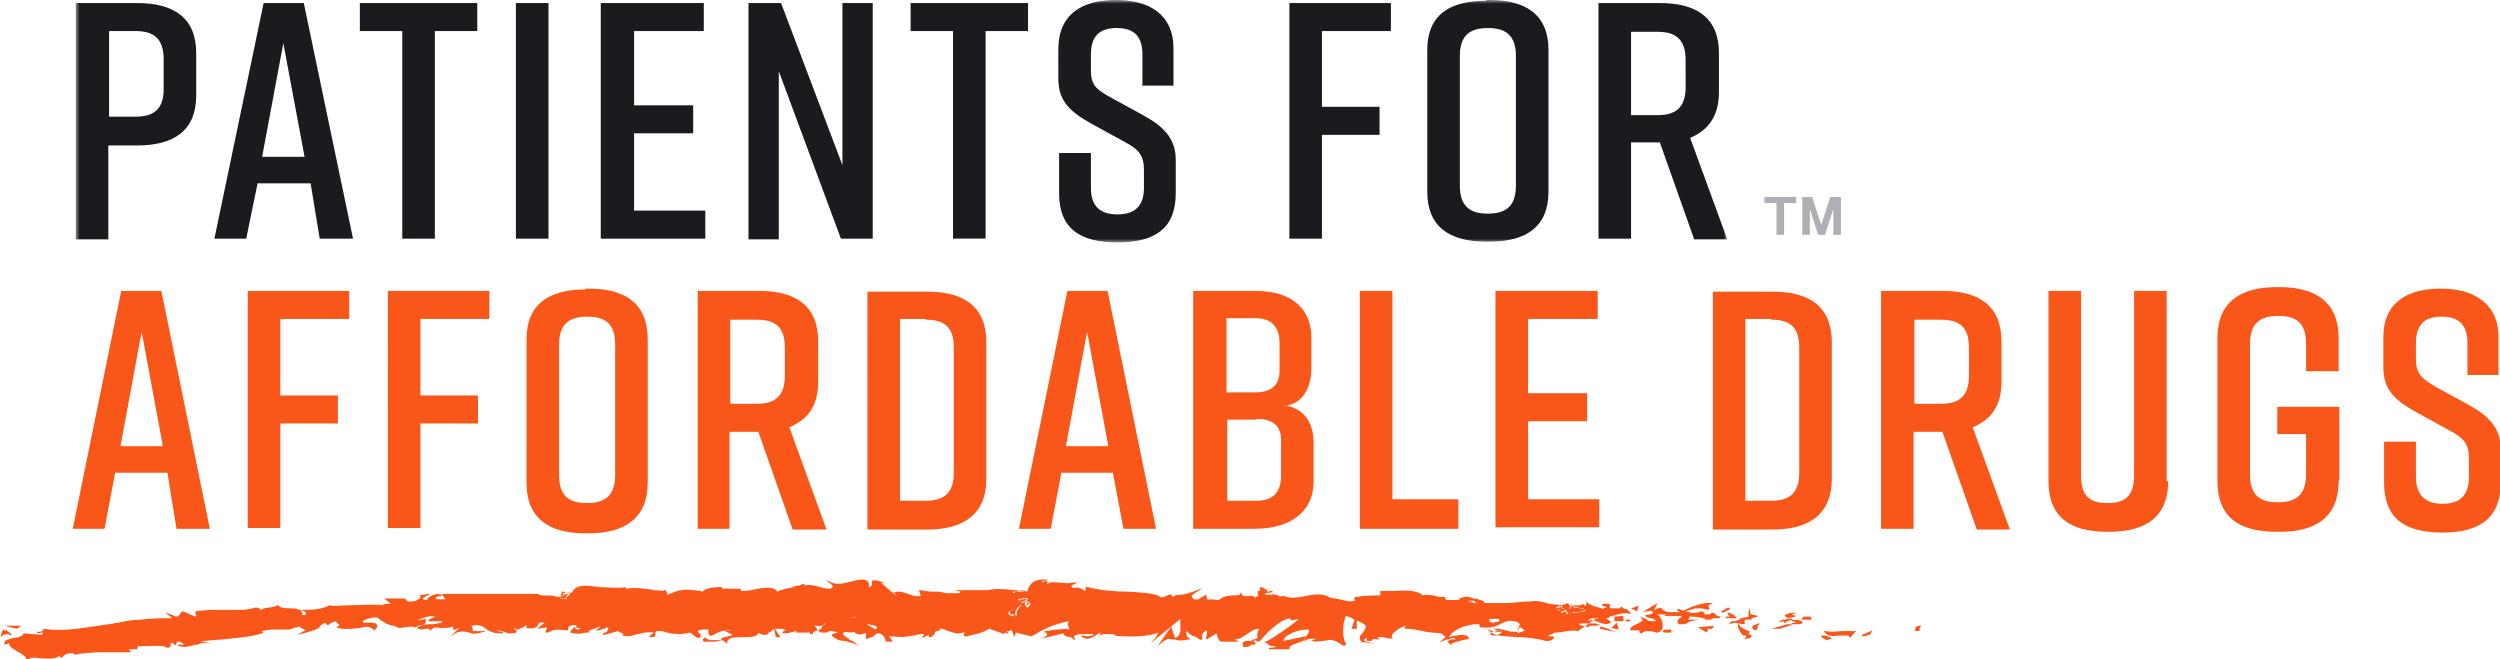 <svg xmlns="http://www.w3.org/2000/svg" viewBox="0 0 330 87"><defs><mask id="a" width="218" height="32" x="10" y="0" maskUnits="userSpaceOnUse"><path d="M10 0h218v32H10V0z" style="fill:#fff;fill-rule:evenodd"/></mask></defs><path d="M114.9 82.4h-.5l1.2.7.2-.3c-.2-.2-.5-.3-.9-.3ZM.7 83.3.4 83v.2c-.2.2-.2.5-.3.7v.2l.2-.2c.3-.2.6-.2.7-.2l.6.2-.3-.4c-.2 0-.3-.2-.5-.4Zm2-.7H.6l1.6.4.6-.4Zm195.1.6h-.2s-.2.2-.4.2c-.3 0-.5.2-.5.3s.2.2.7.2h.2l.2-.2c.2 0 .4-.2.4-.2 0-.2-.2-.3-.5-.3Zm2.9-.3v-.2l-.2-.2-.2 1.1 1.1-.4h-.2l-.3-.3Zm-3.4-.8h.2c.2 0 .4 0 .4-.2v-.2h-1.3v.3c0 .1.3.2.5.2h.2Zm13.9.7v.2l2 .4-1.2-.5-.7-.2Zm-.5-.5h-2.2v.2l1.3.3v-.2h1l.5-.2h-.5Zm2 .6 1 .2-.3-.9-.7.7Zm2.5-.9v-.2H214.6v.2h.7Zm-2.1-.4v.4h1.2v-.6c-.2-.2-.7 0-1.2 0Zm7.2 1.5c-.2 0-.8 0-.8.2s0 .2.4.2h.7v-.4h-.3Zm-118.4-1.3h.2-.2Zm-27.4-3.6c.7 0 .7 0 .7.2s0 .2-.2.2c-.2.2-.3.3-.2.5-.4 0-.8-.2-1-.2l.2-.2.3.2v-.2c.2-.2 0-.3 0-.4h.4ZM206.2 80v.2s.2.2.4.2h.5c.2 0 .2-.2.2-.2l.2-.2v-.2l.2.2v.2h.7s.2 0 .4.2h.2c.2 0 .2.2.3.2-.3.2-.9.2-1.5.3-.4 0-.7 0-1 .2 0 0 .3-.2 0-.4l-.7.2c0-.2-.2-.2-.4-.4l-.2-.2.5-.2.3-.2Zm-72.7 1.1c-.2 0-.2-.2-.2-.3 0-.3.9-.7 1.6-1-.4.4-.7.8-.7 1.1v.2s0 .2.2.2l-.7-.2Zm-26.8.2Zm-88.9 3h.2-.2Zm94.6-2.7c0-.2.2-.2.2-.2h.3s-.3.2-.5.2Zm22.4-2.1c-.2-.2-.3-.2-.5-.4l1.3-.2s0 .2-.3.4l-.5.2Zm.8 0h.2s.2 0 .2.2-.2.3-.3.5c-.2 0-.2-.2-.4-.2l.3-.3Zm32.3-1.3h.2-.8V78h.7Zm26.7 1.2c.2 0 .2.2.4.2h.2c-.5 0-.9-.2-1.4-.3h.8Zm16.3 2.1v.2c-.2 0-.7-.2-1 0l.2.2c.2 0 .5 0 .8.2.6.2 1.3.5 1.8 0l-.7-.5c.2 0 .3 0 .5-.2.8-.2 1.7-.6 2.5-.4h.3l-.2-.2c-.2-.3-.3-.4-.5-.4s-.2 0-.5-.3h-.2v.2h-1.4V79.7h-1v.3c.3 0 .4 0 .6.2h.2c-.3 0-.6 0-.7.2-.3-.2-.6-.2-.9-.3s-.7-.2-1.1-.5l-.2-.2v.5h-.3c0-.2-.2-.2-.5 0h-1.5v-.2c-.2-.2-.8.2-.9.2l-1.7-.2c-.7-.2-1.6-.5-2.4-.3h-.8l-2 .2H195.9v-.2c-.5-.2-.9-.4-1.4-.4-.4-.2-1.1-.4-1.8 0h-.2l.2.2h-1.8l-.2-.4h-.2c-.3 0-.8 0-1.2-.2-.6 0-1.1-.2-1.5 0-.7-.7-2.2-.7-3.6-.6h-2v.6c-1.1 0-2 0-3.2.2h-.2v.5c-.6.2-1.2 0-2-.2l-1.2-.2c-1.1-.7-2.3-.4-3.4-.2-1 .2-1.9.3-2.6 0H168.7h.2l-.4-.2h-.3c-.2-.2-.2-.2-.4-.2s-.2-.2-.4-.3c-.5-.3-.7-.5-.9-.5-.2 0-.2.2-.2.2v.3h-.2c-.2.2 0 .5 0 .7-.2 0-.3 0-.4.2-.2-.3-.7-.3-1-.2-.4 0-.7 0-.8-.3v-.2l-.2.2c0 .2-.6.2-1 .2-.7 0-1.4.2-1.8.6-.5 0-1-.2-1.5 0l-.2-.7-1.2.7V79l-.2.2c-.3-.2-.5-.3-.5-.5s.2-.2.4-.4l1.1-.7-1.3.5c-.9.3-1.3.4-1.6.4-.3 0-.6 0-1.2.3v-.3c-.2 0-.5 0-.8.2-.5.2-.7.2-.9 0-.7-.4-2.3-.5-4.2-.6-1.7 0-3.7-.2-5.2-.6h-.3v.5s-.2 0-.4-.2c-.3-.2-.7-.3-1.1-.2h-.2l-.2-.2.2-.2.7-.3h-.8c-.7.2-1.1 0-1.6 0-.6 0-1.1-.2-1.7.2 0-.2.2-.3 0-.4h-.2c-.3.2-.4.2-.5 0h.4l.5-.2h-.6c-1.7 0-2 .9-2.2 1.6-.7-.3-1.2-.2-1.8.2l-.2-.2h1.8l-1.3-.2h-.3c-1.3-.2-2.8-.2-3.3 0H126l.8.2c-.2.3-.5.2-.9.2h-1c-1.2-.3-1.5-.2-1.8-.2-.2 0-.5 0-1.6-.2h-.2l.2.6c0 .2 0 .2-.2.2s-.7 0-1.1-.2c-.7-.2-1.5-.6-2.1-.3h-.2l.4.3c-.3 0-.7-.5-1.1-.8s-.7-.7-1-.7h.5l-.3-.2c-.6-.2-.9-.2-1.1-.2s-.2.2-.2.4 0 .4-.4.5v-.3c0-.2 0-.6-.7-.7-.2 0-.7 0-1.4.2-.9.2-2 .6-2.8.2l-.8-.4.7.6c.2.2.3.3.2.4 0 0-.2.2-.3.2-.3 0-.8 0-1.3-.2-.7-.2-1.6-.4-2.1-.2v-.2h-.2c-.2 0-.4.2-.5.2-.2 0-.5 0-.8.2-.8.2-1.6.3-2.1.6-.5-.8-1.9-.5-3-.3-.7.2-1.4.2-1.7.2 0 0-.2-.2-.2-.3h-2.4v-.2c-1.6 0-2.2.2-2.7.7V78h-.2c-2.3-.3-2.5-.2-4.3.5l-.2-.6h-.2c-.2.2-.7 0-1.3 0-1.1-.2-2.5-.4-3.8-.2v-.2c-1.1.2-2.3 0-3.4 0-1.6-.2-3.1-.5-3.7.7l-2 .6c-.3-.2-.8-.2-1.3-.2s-1.1 0-1.1-.2H58.3l.5.7h-1.1c-.2 0-.2-.2-.2-.2s.2-.2.6-.2h.3l-.2-.2c-.2 0-.4-.2-.8 0-.4 0-.9.4-1.1.7-.5 0-.5-.2-.5-.2s.4-.3.6-.4c.2 0 .4-.2.3-.2h-.2l-1.2.2.3.2s-.2 0-.2.2c-.3.2-.5.4-1.3.4-.4 0-.4-.2-.5-.2 0 0 0-.2-.2-.2h-2.7l.9.7H51c-.2 0-.4 0-.5.2-1.1-.2-3 0-4.7 0-1 0-1.9.2-2.1 0h-.2c-1 .5-2 .6-3.3.6h-.7l.7.2s.2.2.2.3c0 .2-.3.2-.5.2 0-.2 0-.4-.2-.6-.3-.2-.8-.3-1.4-.3-.6 0-1.2 0-1.6-.4h-.2c0 .2-.6.2-.9.3-.6 0-1.1.2-1.2.4 0-.2 0-.3-.5-.4h-.2c-1.1.4-2.6.3-4.1.3s-2.5 0-3.8.2v.3c0 .2.2.2 0 .4l-1.6-.7c-.2 0-.3.2-.5.4 0 .2-.2.2-.3.3 0 0-.3 0-.6-.2l-1-.4.7.6.2.2c-1.2 0-2.6 0-4.2.2-1 0-2 .2-2.9.4-.4 0-.9.2-1.3.2-1.3.2-2.7.4-4.2.6-1.6.2-3 .2-4.4 0v.2h.2s-.4 0-.5.2h-.8.2l.2.2c.2 0 .3 0 .6-.2v.4l-2.5-.2c0 .3-.5.5-1.1.6h-.2c-.7.2-1.3.3-1.2.7v.2l.6-.2c0 .5.6.8 1.1 1.1.6.3 1.1.6 1.2 1.1v.3l.3-.3c.2-.4.8-.3 1.6-.2h.2c.7 0 1.6.2 2.4-.4 0 0-.2.2 0 .3h.2c.2-.4.7-.6 1.5-.6v.2h.2c1.3-.2 2.4-.3 3.4-.3h4l-.3-.4H18.1c0-.2.2-.3 0-.4h1.1c1.1 0 2.4-.2 2.8.2.2 0 .4 0 .5-.2s0-.2 0-.3l.2-.2.5.4.2-.5c.5 0 .7.2.9.4h-1 .2v.2h.2c.7.2 1.5 0 2.1-.2.2 0 .5 0 .6-.2h1.4l-1.2-.2h-.2c1-.2 2-.2 3-.3 1.8-.2 3.7-.3 5.2-.8h.2l-.2-.3c.9-.2 1.3-.2 1.7-.2h2c.3-.2.8-.3 1.3-.4 0 .2.2.2.4.3l.3.2-1.1.6 1.2-.3c1.4-.4 1.6-.5 1.8-.7 0-.2.2-.3.7-.6l.4.4c0-.2.2-.2.2-.2.2-.2.4-.3.9-.4 0 .2 0 .2.2.3l.2.2-.2.2h-.2l.2.2c1.3.3 2.2 0 2.9 0 .7-.2 1.2-.3 1.8.2l.2.2v-.2c.3-.2.4-.5.2-.7-.2-.3-1.1-.2-1.6-.2h-.2V82c.2-.2 1.1-.5 1.6-.5s.5.2.8.4c.4.2 1 .7 1.7.7l.4.2c.4.2.7 0 1.1 0s.7-.2 1.2 0h.2c.2-.2.4-.2.6-.3.3 0 .7 0 .7-.6v-.2l-1.1.2c.7-.3 1.4-.7 2.4-.5-.2 0-.4.2-.7.3-.2 0-.3.2-.2.3H58.4c0 .2-.5.3-1.3.4-.7 0-1.4 0-1.9.4H55l.2.2c.3.2.8 0 1.1 0h.4v.2h.2c.3-.5.7-.4 1.3-.3.5 0 1.1 0 1.6-.2v.4h.4s.2-.2.4-.2L59.5 84l.8-.5c.5-.2 1.1-.2 1.6 0s1 .2 1.6 0l.7-.2h-1.8v-.2c0-.2 0-.3-.2-.5 1.1-.2 1.3 0 1.8.3.4.3 1 .8 2.4.7v-.2h-.2c-.2 0-.7-.2-.8-.2.7 0 1.3.2 1.6.4h.2c.7 0 .9 0 1-.2 0-.2 0-.2-.2-.3l-.2-.2c.2 0 .3.2.5.2s.5-.2.7-.3c.2 0 .3-.2.5-.3v.4c1.2.2 1.4-.2 1.6-.5 0-.2.2-.3.8-.2l-1 .8 1.3-.2-.2.7h.3c1-.5 1.3-.4 2.3-.3h.6-.2v-.4c.2-.2.5-.3.9-.3q.2 0 .2.2v.2h.6c-.2 0-.2.2-.4.2s-.2 0-.4-.2l-.2-.2v.2l-.2.2-.2.2v.2c.6.2 1.4.2 2 0h.5v-.2h-.2l1.6-.6c0 .2-.2.2-.2.3l-.5.2h.6c.2 0 .3-.2.6-.2.2 0 .3-.2.6-.2 0 .4-.2.7-.7.8v.2h.2l1.8-.5s.2.2.3.2c.2 0 .3.2.4.2l-.2.2h.2c.6.2 1.1 0 1.9-.2.7-.2 1.4-.3 2.1-.2l-.7.6h.3c.3 0 .5 0 .6-.2v-.4l.2-.2h.2c.3 0 .7 0 1.1.2.9.2 1.9.3 3.1 0l.9.7c.2 0 .4 0 .5-.2 0-.2 0-.3-.2-.4 0 0-.2-.2-.2-.3 0 0 .2-.2.7-.2h.7v.3c0 .1 0 .4.2.5h.3c.7-.4 1.6-.9 2.7-.7h-1.2l1.2.6c-.4.2-.7.2-1 .3-.3 0-.5.2-.5.2v.2h-1.3c-.2 0-.4 0-.6-.2s-.3-.2-.4 0c-.2 0-.2.2 0 .4h1.5l1-.2s.2.2.4.3l.2.2v-.2c0-.6.8-.7 2-.7s1.8 0 2.1-.5h.2c.2.2.5.2.7.2s.3 0 .4-.2c0 0 .2-.2.3-.2.2-.2.3-.3.5-.4l.2 1.1h.6l-.7-1.1h.7c.5 0 .7.2.7.2l-.4.2v.2h.6l1.2-.3v.2h1.8v.2h.4v-.2c.2-.2.7-.3.9-.5v.2l.7-1v.2c-.2.2-.7.3-1.2.2h-.2l.2.2c.2.4.5.6.7.7h.7c.3-.2.7-.3 1.5 0l-.8.2v.2c.5.5 1.1.7 1.6.7.3 0 .7.2 1.2.3l.7.3-.5-.4s-.2-.2-.4-.2c-.3-.2-.8-.6-1.1-.8h.2-.2v-.2l.2-.2c.3 0 .7.2 1.3 0 0 0 0 .2.2.2.2.2.7.2 1.1 0h.2v.7h.2c.6-.2.8-.3 1-.5 0 0 .2-.2.3-.2.7 0 1 .5 1.1.9v.2H117.8s0-.2-.2-.4c0 0-.2-.2-.2-.3h.5c1.2.2 2.2 0 3.6-.3h.5c0 .2-.2.2-.2.3v.2l.8-.4v.3h.3c.4-.2.4-.4.5-.5 0-.2 0-.3.7-.4V83c.2 0 .5 0 .8.2.7.2 1.6.7 2.4.2v.2s-.2.2 0 .4h.2c.3 0 .7-.2.9-.2.9-.2 1-.2 2.2-.8l1.1.4c.2 0 .5.2.8.3l.2-.2.5.2-.3-.4v-.2.2h.2c.2 0 .2 0 .4-.2l.4 1 .2-.6 2 .5c.4-.2.7-.3 1.1-.6 1.1-.6 2.3-1.1 3.9-1.4-.2.3-.2.6 0 .8v.3c-.4-.2-1 0-1.6 0-.5 0-1 .2-1.6.2v.2c.2 0 .3 0 .3.2v.2l-.7.4 2.9-.7c0 .3.3.4.7.5.2 0 .3 0 .5.2l.3.2v-.2c-.2-.2-.2-.3 0-.4.2-.2.8-.2 1.4-.2h1s0 .2-.2.2-.5.2-1 0h-.5l.3.2c.7.5 1.2 0 1.7-.2.2-.2.5-.3.7-.4l-.2.4.5-.2h1.7-.2v.2c1.5.2 4.6.2 5.7-.4 0 .3-.2.7-.3.7l-.6.7 3.9-3.2v.7c0 .7.2 1.5-.7 1.8l-.5-1.5-1.8 2.6.7-.6c.6-.4.8-.4 1.2-.3h.4c.4.2 1 .2 1.8 0h.3l-.3-.2c-.2 0-.4-.7-.3-.9.6.5.7.6 1 .7.2 0 .4.2.9.5l.2-.2v-.5c0-.2.3-.5.6-.6v.3c0 .2 0 .7-.2.7l.2.2 1.3-.8c0 .3.2.8.5 1.1h2.4l-.5-.3c.7 0 1.1-.4 1.6-.7.5-.3.9-.7 1.6-.7-.2.3-.3.8-.2 1.2l-.4.2c-.2 0-.3 0-.4.2h-.5c-.2 0-.4 0-.6.2s0 .2 0 .6h.5c.3 0 .5-.2.5-.3H165.7v-.2c0-.2-.2-.2-.5-.2h-.2.3l.4-.2s.2.2.5.2l.2-.2c.6-.7 2.2-2.5 3.8-2.9l.3.3 1-.2c-1.1.9-3.2 2.4-4.4 3h-.2l.2.2c.2 0 .3.2.4.2.2.2.2.2.9.2 0 .2-.6.2-.9.2v.2h2.7v-.2c0-.2.4-.4 1-.6.5-.2 1.1-.3 1.1-.7V84l-2.9.6c0-.2.3-.6.7-.8.6-.4 1.6-.7 2.6-.7.2.2 0 .6-.3.9-.2.2-.2.4-.2.5v.2l.2-.2c.2-.2 1-.2 1.4-.2l-.8.3h.2c.5.2.9 0 1.4 0s1-.3 1.6 0c.2 0 .3.2.6.3.3.2.5.4.7.3 0 0 .2 0 .2-.2-.6-.7-.5-3 0-3.7.5.2.8.3 1.1.5l-.4 1.2h.7v-1.1c.7.3 1 .5 1.1.6.2.2 0 .6-.3 1-.3.3-.6.7-.3 1 0 .2 0 .3.7.3l1.3.2-1.2-.3c-.2 0-.3-.2-.4-.2 0 0 .2-.2.4-.3v.4h.7c0-.3.3-.3.7-.2h.3l-.3-.3h.7c.2 0 .6.2 1.1.2h.2v-.2c-.2 0 0-.2 0-.4.3-.4 1.1-.9 1.7-1.1v.2h-.2l.2.2h.2c.8 0 1.5.2 2.1.3.7.2 1.5.2 2.4.3 0 0 .2 0 .2.2.2 0 .3.2.4.3l-.8.7 1-.4h.2c.2 0 .4-.2.7-.2 0 0 .2 0 .2.2h-.2c-.2 0-.6 0-.7.2s0 .3.2.4l.2.2V85c.2-.2.8-.3 1.5-.5s.6 0 .8-.2c0-.2-.2-.3-.3-.4-.6-.2-1.6 0-2.3.2.2-.7 1.6-1.5 3.3-1.7h.7v.4h.2c1.4.2 2.1-.2 2.7-.5.6-.3 1.1-.5 2.1-.2.5.3.3.7.2.9 0 .2-.2.3-.2.4-.7 0-1.1 0-1.5-.2-.3 0-.7-.2-1-.2h-.8l1.4.4h-1.2l-1-.4.8.6c.4.3 1.6.4 3.2.5 1.3 0 2.8.2 3.8.5h.4c.3 0 .7-.2.7-.4V84h-.7c0-.2.2-.2.4-.3.2 0 .4-.2.4-.2h.2c.9 0 1.8-.4 2.9-.2Zm-1 .2c-.2 0-.2.2-.2.2h.5l-.2-.2Zm6.5-1.8-1.1.4.8.4.2-.8Zm9 3.4V83h.5c.2 0 .2-.2.2-.2l.2-.2-2.2.2 1.2.7Zm5.6 0h-.2c-.5-.2-1.1-.6-1.2-.7v-.2h-.2v.4c.2.4.3.7.7 1.1h.4v.2s-.2 0-.2.2h.6-.2c.2 0 .5-.2.5-.3 0-.2-.2-.2-.4-.3Zm-4.4-2v-.2h-.2c0-.2-.2-.2-.3-.2-.2 0-.2 0-.4.2h-.7v-.2s-.2-.2-.5-.2c-.4.2-.7.2-1.2.2-.2 0-.5-.2-.7-.2h-.2l.7-.2c.2 0 .5-.2.8-.2.5 0 1 0 1.6.2.3-.2 0-.4 0-.6l.6-.3h-.7c-.7 0-1.2.2-1.7.4-.3 0-.6.2-.8.3l-.7.3c-.2 0-.4-.2-.6-.2h-.2v.2s.2 0 .3.2h-1.4c-.4 0-.7-.2-1.1-.6-.6.2-.7.2-.9.4l.5-1-2 1.2 1.2-.2.2.2c0 .2 0 .2-.9.4h-.2l.2.2s.3.2.6.2.7.3.7.4h-.2c-.7 0-.8 0-1-.2 0 0-.2-.2-.4-.2l-.5-.2.3.4c0 .2 0 .2-.6.5-.5.2-1.1.5-1 .9h1.2v.2c0 .2 0 0 .2.2h.2c0-.2.2-.2.5-.3.4 0 .9 0 1.3.2h.2c.2 0 .4-.2.6-.4.2-.6 0-1.5-.6-2h1.2l-.4.2h2.5s-.2 0-.2.2c-.3.2-.7.4-.3.9h.2c.6 0 .7 0 1-.2 0 0 .2-.2.4-.2l1-.2h-1.4l.2-.2v-.2h.5c.5 0 1 .2 1.5.2 0 .2.2.2.2.2h.3c.2 0 .4 0 .6-.2H227q0-.2.2-.2Zm3.7 1.1V81.8h.9c.1 0 0 0 0-.2l.8-.2-.2-.2h-.2c-.2 0-.6-.2-.6-.3v-.7l-.2.6V81.4l-1.4.3h.5l-.9.3h-.4l-.4.4.8-.2 1.1.2Zm2.2-.1h-.4c-.4.2-.8.2-.8.5s.2.3.5.4c.2-.2.2-.3.2-.4 0-.2 0-.2.3-.5Zm-3.7-.7h.4v-.2h-.2c0-.2-.2-.3-.7-.5h-.3l.3.5h-.5v.2h1Zm-.7-1.4-.9.5.2.2.4-.2.6-.3-.2-.2Zm8.2 2.1-2.5.7h1.1l1.6-.5v-.2Zm4.8 1.6h-.7v.2l.7.4.7-.2-.2-.2s-.3 0-.5-.2Zm-4.2-2.1h-.4v-.2l-.9.2h-.2c-.2 0-.2 0-.4.2l-.4.2.8-.2s0 .2.2.2.2 0 .2-.2h.2s.2 0 .3-.2l.3.2h.2l.3.2h-.3l-.9.2h.9c.7 0 1.1 0 1.1-.2V82s-.5-.2-1.2-.2Zm-1-.2 1.1-.2c0-.2-.2-.2-.5-.3l.7-.2h-.9c-.4.2-.7.2-.7.3 0 .2.2.3.6.5Zm3.2 0s0-.2-.2-.2H238v.2h-.2v.2h1.4l-.2-.2Zm4.3 1.7c-.9 0-1.8.2-2.4 0h-.3l.2.2c.3.5 1.1.5 1.8.4h1.3l.2.3.8-.9h-1.6Zm2.5.7.9-.2.4-.6-1.4.6v.2Zm7.5-1.4c-.4 0-.6.2-.6.5s0 .2.2.2h.2c.2 0 .2-.2.2-.4l.2-.3h-.3ZM17.8 84.3h.2-.2ZM135.7 79l-1.3.2c.2 0 .3.2.5.4l.5-.2c.2-.2.3-.3.3-.4Zm.2.6s0-.2-.2-.2h-.2l-.3.3s.2.2.4.2c.2-.2.4-.3.3-.5Zm32.1-1.3h-1v.2h1Zm-55.4 3.1s-.2 0-.2.2c.2 0 .4 0 .6-.2h-.4Zm81.2-2c.5.2.9.2 1.4.3h-.2c-.2 0-.2-.2-.4-.2h-.8Zm11.6.8.2.2c.2 0 .3.2.4.4l.7-.3c.2.2 0 .4 0 .5.2 0 .6 0 1-.2.6 0 1.1 0 1.5-.3 0 0-.2-.2-.3-.2h-.2c-.2 0-.3 0-.4-.2h-.7v-.2l-.2-.2v.2l-.2.3s0 .2-.2.2h-.5c-.2 0-.3 0-.4-.2V80h-.3l-.4.2ZM74.3 78.7v.2l-.4-.2h-.2c.2.2.6.3 1 .3 0-.2 0-.3.2-.5l.2-.2-.7-.2H74c.2 0 .2.2 0 .4Zm27.6 3h.2-.2Zm4.9-.3h-.2.2Zm27.2-.2V81c0-.4.3-.8.7-1.1-.6.2-1.5.7-1.6 1 0 0 0 .2.2.3l.7.2c-.2 0-.2-.2-.2-.2Zm84.1-.5Zm107.6-31.2v-4.2c0-2.5-1.2-3.5-3.4-3.5s-3.4 1-3.4 3.5v2.1c0 1.9.7 2.5 2.5 3.6l4.2 2.3c2.8 1.5 4.5 3.1 4.5 6v4.4c0 4.7-2.8 6.6-7.7 6.6s-7.7-1.8-7.7-6.6v-5.4h4.2v4.6c0 2.4 1.2 3.6 3.5 3.6s3.5-1.1 3.5-3.6v-2.4c0-1.9-.7-2.7-2.6-3.7l-4.2-2.3c-2.9-1.6-4.5-3-4.5-6v-4c0-4.6 3.2-6.4 7.6-6.4 4.4 0 7.6 2 7.6 6.4v5h-4.2Zm-17 14c0 4.7-2.9 6.7-7.8 6.7h-.4c-4.9 0-7.8-1.9-7.8-6.7V44.6c0-4.6 2.9-6.7 7.8-6.7h.4c4.9 0 7.8 2.1 7.8 6.7V49h-4.3v-3.6c0-2.8-1.3-3.7-3.7-3.7s-3.7 1-3.7 3.7v17.2c0 2.8 1.3 3.7 3.7 3.7s3.7-1 3.7-3.7v-5.3h-3.8v-3.6h8.2v9.7Zm-22.5 0c0 4.7-2.9 6.7-7.8 6.7h-.2c-4.9 0-7.8-1.9-7.8-6.7V38.4h4.3v24.3c0 2.8 1.1 3.7 3.5 3.7s3.5-1 3.5-3.7V38.4h4.3v25.1Zm-33.5-10.2h3.5c2.4 0 3.7-1 3.7-3.7v-3.7c0-2.8-1.3-3.7-3.7-3.7h-3.5v11.1Zm8.2 16.5L256.4 57h-3.8v12.8h-4.3V38.4h8.1c4.9 0 7.8 2 7.8 6.7v5.3c0 3.2-1.4 5-3.8 6l4.9 13.5h-4.4Zm-27.1-27.7h-3.4v24h3.4c2.4 0 3.7-1 3.7-3.7V45.9c0-2.8-1.3-3.7-3.7-3.7Zm8 3v18.1c0 4.6-2.9 6.7-7.8 6.7h-7.9V38.5h7.9c4.9 0 7.8 2 7.8 6.7Zm-44.4 24.7V38.4h13.5v3.7h-9.2v9.8h7.8v3.7h-7.8v10.3h9.4v3.7h-13.7Zm-4.9 0h-13V38.4h4.3v27.5h8.7v3.8Zm-26.6-14.4H162v10.7h3.9c2.1 0 3.2-1.1 3.2-3.3v-4.7c0-1.9-1.1-2.8-3.2-2.8Zm-4-3.6h3.8c2 0 3.2-.9 3.2-2.8v-3.7c0-2.2-1.1-3.3-3.2-3.3h-3.8v9.8Zm7.7 1.7c2.9.5 3.8 2.7 3.8 5v5.1c0 3.8-2.9 6.2-7.8 6.2h-8.1V38.4h8.2c4.9 0 7.4 2.4 7.4 6.2v4c0 2.1-.8 4.6-3.5 5Zm-23.3 5.4-2.8-15.1-2.8 15.1h5.6Zm.7 3.5h-6.9l-1.4 7.4h-4.2l6.4-31.4h5.3l6.4 31.4h-4.3l-1.4-7.4Zm-24.8-20.3h-3.4v24h3.4c2.4 0 3.7-1 3.7-3.7V45.9c0-2.8-1.3-3.7-3.7-3.7Zm8 3v18.1c0 4.6-2.9 6.7-7.8 6.7h-7.9V38.5h7.9c4.9 0 7.8 2 7.8 6.7Zm-33.8 8.2h3.5c2.4 0 3.7-1 3.7-3.7v-3.7c0-2.8-1.3-3.7-3.7-3.7h-3.5v11.1Zm8.2 16.5L100.1 57h-3.8v12.8h-4.2V38.4h8.1c4.9 0 7.8 2 7.8 6.7v5.3c0 3.2-1.4 5-3.8 6l4.9 13.5h-4.5Zm-27.1-3.4c2.4 0 3.7-1 3.7-3.7V45.5c0-2.8-1.3-3.7-3.7-3.7s-3.7 1-3.7 3.7v17.2c0 2.8 1.3 3.7 3.7 3.7Zm-.2-28.3h.4c4.9 0 7.8 2 7.8 6.7v18.9c0 4.6-2.9 6.7-7.8 6.7h-.4c-4.9 0-7.8-2-7.8-6.7V44.8c0-4.6 2.9-6.6 7.8-6.6Zm-26.1.3h13.4v3.7h-9.1v10.1h7.6v3.7h-7.6v13.8h-4.3V38.3Zm-18.5 0h13.4v3.7H37v10.1h7.6v3.7H37v13.8h-4.3V38.3ZM21.5 58.9l-2.8-15.1-2.8 15.1h5.6Zm.6 3.5h-6.9l-1.4 7.4H9.6L16 38.4h5.3l6.4 31.4h-4.4l-1.2-7.4Z" style="fill:#f95719;fill-rule:evenodd"/><path d="M243 26v5h-1v-3.4l-1.1 3.4h-.9l-1.1-3.4V31h-1v-5h1.3l1.2 3.7 1.2-3.7h1.3Zm-9.9 0h4v.8h-1.6V31h-1v-4.2h-1.6V26Z" style="fill:#afafb6;fill-rule:evenodd"/><g style="mask:url(#a)"><path d="M215.3 15.2h3.5c2.4 0 3.7-1 3.7-3.7V7.9c0-2.7-1.3-3.7-3.7-3.7h-3.5v11Zm8.3 16.3-4.5-12.7h-3.8v12.7H211V.4h8.1c4.9 0 7.8 2 7.8 6.6v5.2c0 3.1-1.4 5-3.8 6l4.9 13.4h-4.4Zm-27.2-3.3c2.4 0 3.7-1 3.7-3.7V7.4c0-2.7-1.3-3.7-3.7-3.7s-3.7 1-3.7 3.7v17.1c0 2.7 1.3 3.7 3.7 3.7ZM196.2 0h.4c4.9 0 7.8 2 7.8 6.6v18.7c0 4.6-2.9 6.6-7.8 6.6h-.4c-4.9 0-7.8-2-7.8-6.6V6.6c0-4.6 2.9-6.5 7.8-6.5Zm-26 .4h13.4v3.7h-9.1v10h7.6v3.7h-7.6v13.7h-4.3V.4Zm-19.4 11V7.2c0-2.5-1.2-3.5-3.4-3.5s-3.4 1-3.4 3.5v2.1c0 1.9.7 2.5 2.5 3.5l4.2 2.3c2.8 1.5 4.5 3.1 4.5 6v4.4c0 4.7-2.8 6.5-7.7 6.5s-7.7-1.8-7.7-6.5v-5.3h4.2v4.6c0 2.4 1.2 3.5 3.5 3.5s3.5-1.1 3.5-3.5v-2.4c0-1.9-.7-2.7-2.6-3.7l-4.2-2.3c-2.9-1.6-4.5-3-4.5-6V6.5c0-4.6 3.1-6.5 7.6-6.5 4.4 0 7.6 1.9 7.6 6.4v4.9h-4.2Zm-15.1-7.3h-5.6v27.4h-4.3V4.1h-5.6V.4h15.5v3.7ZM98.8 31.5V.4h4.3l8.1 21.4V.4h4v31.1H111l-8.2-22.1v22.2h-4Zm-19.5 0V.4h13.6v3.7h-9.2v9.8h7.8v3.7h-7.8v10.2h9.4v3.7H79.4Zm-11.2 0h4.3V.4h-4.3v31.1ZM63 4.1h-5.6v27.4h-4.3V4.1h-5.6V.4H63v3.7ZM40.2 20.7l-2.8-15-2.8 15h5.6Zm.7 3.5H34l-1.5 7.3h-4.2L34.8.4h5.3l6.5 31.1h-4.4L41 24.2ZM21.6 7.8c0-2.7-1.3-3.7-3.7-3.7h-3.5v11.3h3.5c2.4 0 3.7-1 3.7-3.6V7.9Zm4.3-.8v5.6c0 4.6-2.9 6.6-7.8 6.6h-3.8v12.4H10V.4h8.1c4.9 0 7.8 2 7.8 6.6Z" style="fill-rule:evenodd;fill:#1b1a1f"/></g></svg>